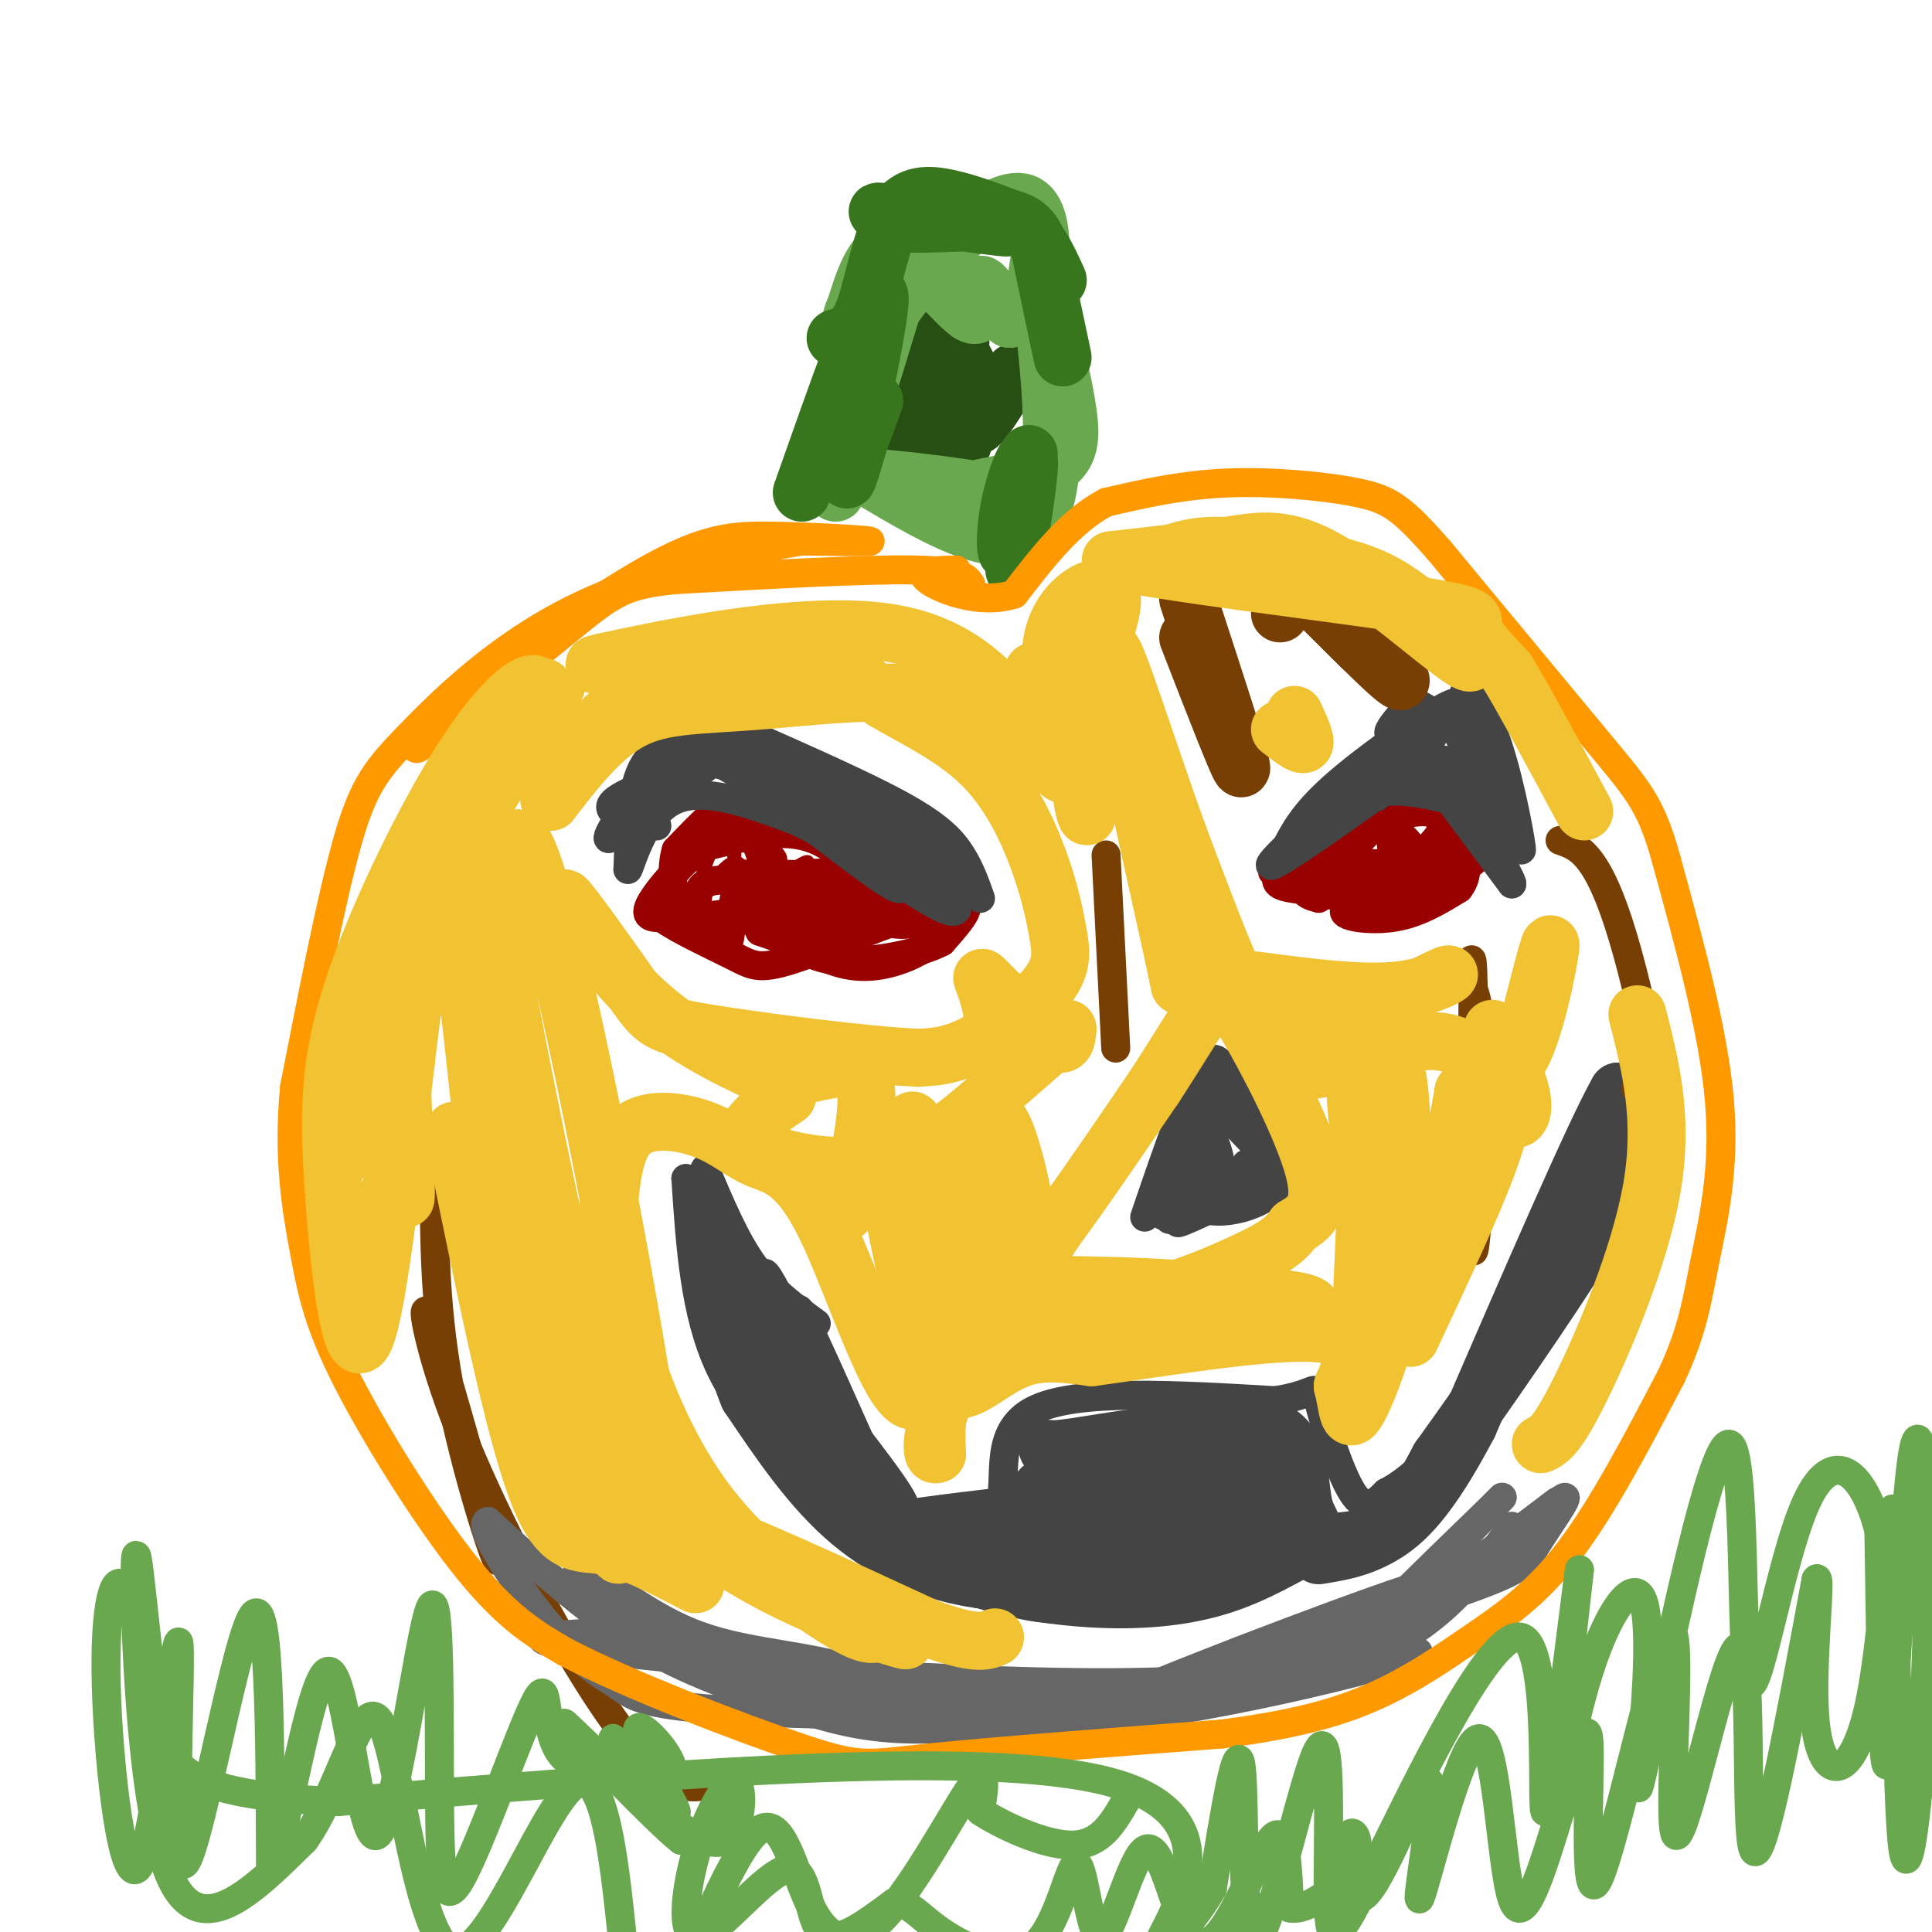 <svg viewBox='0 0 400 400' version='1.1' xmlns='http://www.w3.org/2000/svg' xmlns:xlink='http://www.w3.org/1999/xlink'><g fill='none' stroke='#990000' stroke-width='3' stroke-linecap='round' stroke-linejoin='round'><path d='M152,177c-0.393,-2.812 -0.786,-5.625 -2,-5c-1.214,0.625 -3.250,4.687 -4,7c-0.750,2.313 -0.216,2.878 2,4c2.216,1.122 6.113,2.801 11,1c4.887,-1.801 10.764,-7.081 7,-5c-3.764,2.081 -17.167,11.522 -21,12c-3.833,0.478 1.905,-8.006 5,-11c3.095,-2.994 3.548,-0.497 4,2'/><path d='M154,182c2.333,1.333 6.167,3.667 10,6'/></g>
<g fill='none' stroke='#990000' stroke-width='6' stroke-linecap='round' stroke-linejoin='round'><path d='M160,178c-1.815,-2.482 -3.631,-4.964 -7,-5c-3.369,-0.036 -8.292,2.375 -6,2c2.292,-0.375 11.798,-3.536 19,-2c7.202,1.536 12.101,7.768 17,14'/><path d='M183,187c6.649,2.306 14.772,1.072 14,4c-0.772,2.928 -10.439,10.019 -20,9c-9.561,-1.019 -19.018,-10.148 -18,-13c1.018,-2.852 12.509,0.574 24,4'/><path d='M183,191c4.630,0.673 4.205,0.354 7,0c2.795,-0.354 8.811,-0.744 3,-5c-5.811,-4.256 -23.449,-12.376 -33,-16c-9.551,-3.624 -11.015,-2.750 -13,-1c-1.985,1.750 -4.493,4.375 -7,7'/><path d='M140,176c-1.134,3.617 -0.469,9.160 -1,12c-0.531,2.840 -2.257,2.976 5,2c7.257,-0.976 23.497,-3.064 30,-3c6.503,0.064 3.269,2.281 2,4c-1.269,1.719 -0.572,2.941 -4,2c-3.428,-0.941 -10.981,-4.046 -14,-6c-3.019,-1.954 -1.505,-2.757 2,-4c3.505,-1.243 9.001,-2.927 13,-2c3.999,0.927 6.499,4.463 9,8'/><path d='M182,189c-1.238,2.371 -8.833,4.298 -16,4c-7.167,-0.298 -13.907,-2.822 -13,-5c0.907,-2.178 9.461,-4.009 15,-4c5.539,0.009 8.061,1.859 6,5c-2.061,3.141 -8.707,7.574 -12,3c-3.293,-4.574 -3.233,-18.155 -8,-20c-4.767,-1.845 -14.362,8.044 -18,13c-3.638,4.956 -1.319,4.978 1,5'/><path d='M137,190c3.204,2.384 10.715,5.845 15,8c4.285,2.155 5.346,3.003 14,0c8.654,-3.003 24.901,-9.858 31,-11c6.099,-1.142 2.049,3.429 -2,8'/><path d='M195,195c-4.256,2.339 -13.897,4.186 -20,4c-6.103,-0.186 -8.668,-2.404 -12,-4c-3.332,-1.596 -7.432,-2.571 -5,-2c2.432,0.571 11.394,2.689 16,2c4.606,-0.689 4.855,-4.186 5,-7c0.145,-2.814 0.184,-4.947 -4,-6c-4.184,-1.053 -12.592,-1.027 -21,-1'/><path d='M154,181c-3.500,4.095 -1.750,14.833 -4,15c-2.250,0.167 -8.500,-10.238 -4,-13c4.500,-2.762 19.750,2.119 35,7'/><path d='M181,190c5.833,1.167 2.917,0.583 0,0'/><path d='M273,186c-1.519,-0.445 -3.037,-0.889 -3,-2c0.037,-1.111 1.631,-2.888 5,-6c3.369,-3.112 8.514,-7.558 11,-7c2.486,0.558 2.315,6.121 2,9c-0.315,2.879 -0.772,3.072 -3,4c-2.228,0.928 -6.226,2.589 -7,0c-0.774,-2.589 1.676,-9.428 7,-13c5.324,-3.572 13.521,-3.878 14,-1c0.479,2.878 -6.761,8.939 -14,15'/><path d='M285,185c-2.455,2.771 -1.591,2.199 -4,1c-2.409,-1.199 -8.090,-3.024 -7,-8c1.090,-4.976 8.949,-13.101 8,-13c-0.949,0.101 -10.708,8.429 -15,13c-4.292,4.571 -3.117,5.384 1,6c4.117,0.616 11.176,1.033 17,-1c5.824,-2.033 10.412,-6.517 15,-11'/><path d='M300,172c2.083,-4.893 -0.208,-11.625 -9,-9c-8.792,2.625 -24.083,14.607 -27,17c-2.917,2.393 6.542,-4.804 16,-12'/><path d='M280,168c6.692,0.574 15.423,8.010 13,12c-2.423,3.990 -15.998,4.536 -18,5c-2.002,0.464 7.571,0.847 14,-1c6.429,-1.847 9.715,-5.923 13,-10'/><path d='M302,174c-4.230,1.153 -21.305,9.035 -28,9c-6.695,-0.035 -3.011,-7.989 -1,-10c2.011,-2.011 2.349,1.920 5,4c2.651,2.080 7.615,2.309 13,1c5.385,-1.309 11.193,-4.154 17,-7'/><path d='M308,171c2.477,0.809 0.169,6.330 -7,10c-7.169,3.670 -19.199,5.488 -22,7c-2.801,1.512 3.628,2.718 9,2c5.372,-0.718 9.686,-3.359 14,-6'/><path d='M302,184c2.466,-2.925 1.630,-7.238 -1,-11c-2.630,-3.762 -7.054,-6.974 -10,-9c-2.946,-2.026 -4.413,-2.864 -7,-1c-2.587,1.864 -6.293,6.432 -10,11'/><path d='M274,174c-2.833,2.167 -4.917,2.083 -7,2'/></g>
<g fill='none' stroke='#444444' stroke-width='6' stroke-linecap='round' stroke-linejoin='round'><path d='M311,179c-7.667,-9.833 -15.333,-19.667 -15,-19c0.333,0.667 8.667,11.833 17,23'/><path d='M313,183c0.369,-0.536 -7.208,-13.375 -11,-19c-3.792,-5.625 -3.798,-4.036 -6,-3c-2.202,1.036 -6.601,1.518 -11,2'/><path d='M285,163c-1.833,0.667 -0.917,1.333 0,2'/><path d='M203,186c-1.067,-3.022 -2.133,-6.044 -4,-9c-1.867,-2.956 -4.533,-5.844 -12,-10c-7.467,-4.156 -19.733,-9.578 -32,-15'/><path d='M155,152c-7.107,-2.488 -8.875,-1.208 -12,0c-3.125,1.208 -7.607,2.345 -10,7c-2.393,4.655 -2.696,12.827 -3,21'/><path d='M130,180c0.378,-0.022 2.822,-10.578 9,-14c6.178,-3.422 16.089,0.289 26,4'/><path d='M165,170c10.667,4.964 24.333,15.375 30,18c5.667,2.625 3.333,-2.536 -4,-9c-7.333,-6.464 -19.667,-14.232 -32,-22'/><path d='M159,157c4.345,1.643 31.208,16.750 30,17c-1.208,0.250 -30.488,-14.357 -41,-19c-10.512,-4.643 -2.256,0.679 6,6'/><path d='M154,161c5.732,3.965 17.062,10.877 16,9c-1.062,-1.877 -14.517,-12.544 -25,-12c-10.483,0.544 -17.995,12.298 -19,15c-1.005,2.702 4.498,-3.649 10,-10'/><path d='M136,163c3.440,-2.952 7.042,-5.333 5,-4c-2.042,1.333 -9.726,6.381 -12,9c-2.274,2.619 0.863,2.810 4,3'/><path d='M266,176c1.881,-3.708 3.762,-7.417 10,-13c6.238,-5.583 16.833,-13.042 22,-16c5.167,-2.958 4.905,-1.417 6,1c1.095,2.417 3.548,5.708 6,9'/><path d='M310,157c2.236,6.789 4.826,19.263 5,19c0.174,-0.263 -2.069,-13.263 -5,-22c-2.931,-8.737 -6.552,-13.211 -7,-10c-0.448,3.211 2.276,14.105 5,25'/><path d='M308,169c-1.045,-1.131 -6.156,-16.458 -6,-18c0.156,-1.542 5.581,10.700 4,13c-1.581,2.300 -10.166,-5.343 -13,-8c-2.834,-2.657 0.083,-0.329 3,2'/><path d='M296,158c2.052,0.315 5.682,0.104 8,3c2.318,2.896 3.322,8.900 3,9c-0.322,0.100 -1.971,-5.704 -4,-9c-2.029,-3.296 -4.437,-4.085 -7,-4c-2.563,0.085 -5.282,1.042 -8,2'/><path d='M288,159c0.936,-0.901 7.276,-4.153 9,-7c1.724,-2.847 -1.167,-5.289 -3,-6c-1.833,-0.711 -2.609,0.309 -4,2c-1.391,1.691 -3.397,4.055 -2,4c1.397,-0.055 6.199,-2.527 11,-5'/><path d='M299,147c4.679,6.179 10.875,24.125 12,27c1.125,2.875 -2.821,-9.321 -8,-14c-5.179,-4.679 -11.589,-1.839 -18,1'/><path d='M285,161c-8.711,4.822 -21.489,16.378 -22,18c-0.511,1.622 11.244,-6.689 23,-15'/><path d='M286,164c8.131,-1.190 16.958,3.333 20,2c3.042,-1.333 0.298,-8.524 -2,-12c-2.298,-3.476 -4.149,-3.238 -6,-3'/><path d='M298,151c-1.667,-0.833 -2.833,-1.417 -4,-2'/><path d='M187,183c-1.640,-2.624 -3.279,-5.247 1,-4c4.279,1.247 14.477,6.365 12,4c-2.477,-2.365 -17.628,-12.214 -19,-13c-1.372,-0.786 11.037,7.490 14,10c2.963,2.510 -3.518,-0.745 -10,-4'/><path d='M185,176c-4.873,-3.346 -12.054,-9.712 -12,-9c0.054,0.712 7.344,8.500 11,13c3.656,4.500 3.676,5.712 -3,1c-6.676,-4.712 -20.050,-15.346 -27,-20c-6.950,-4.654 -7.475,-3.327 -8,-2'/><path d='M146,159c-5.867,1.022 -16.533,4.578 -19,7c-2.467,2.422 3.267,3.711 9,5'/><path d='M237,252c4.917,-14.417 9.833,-28.833 13,-32c3.167,-3.167 4.583,4.917 6,13'/><path d='M256,233c3.803,4.477 10.309,9.169 8,13c-2.309,3.831 -13.433,6.800 -17,3c-3.567,-3.800 0.424,-14.369 3,-14c2.576,0.369 3.736,11.677 3,14c-0.736,2.323 -3.368,-4.338 -6,-11'/><path d='M247,238c-1.026,-4.030 -0.589,-8.605 0,-5c0.589,3.605 1.332,15.389 2,14c0.668,-1.389 1.262,-15.950 0,-17c-1.262,-1.050 -4.378,11.409 -5,17c-0.622,5.591 1.251,4.312 4,3c2.749,-1.312 6.375,-2.656 10,-4'/><path d='M258,246c4.651,-2.293 11.278,-6.027 7,-4c-4.278,2.027 -19.459,9.815 -21,11c-1.541,1.185 10.560,-4.233 16,-8c5.440,-3.767 4.220,-5.884 3,-8'/><path d='M263,237c-1.321,-5.548 -6.125,-15.417 -11,-12c-4.875,3.417 -9.821,20.119 -11,25c-1.179,4.881 1.411,-2.060 4,-9'/><path d='M245,241c2.734,-5.094 7.570,-13.329 7,-10c-0.570,3.329 -6.544,18.222 -9,21c-2.456,2.778 -1.392,-6.560 4,-9c5.392,-2.440 15.112,2.017 18,3c2.888,0.983 -1.056,-1.509 -5,-4'/><path d='M260,242c-1.167,-0.833 -1.583,-0.917 -2,-1'/><path d='M168,288c4.200,8.911 8.400,17.822 12,22c3.600,4.178 6.600,3.622 11,3c4.400,-0.622 10.200,-1.311 16,-2'/><path d='M207,311c1.822,-4.444 -1.622,-14.556 7,-19c8.622,-4.444 29.311,-3.222 50,-2'/><path d='M264,290c9.440,-1.440 8.042,-4.042 9,0c0.958,4.042 4.274,14.726 7,19c2.726,4.274 4.863,2.137 7,0'/><path d='M287,309c4.156,-2.089 11.044,-7.311 20,-22c8.956,-14.689 19.978,-38.844 31,-63'/><path d='M338,224c4.008,-6.461 -1.472,8.887 -11,28c-9.528,19.113 -23.104,41.992 -30,53c-6.896,11.008 -7.113,10.145 -10,11c-2.887,0.855 -8.443,3.427 -14,6'/><path d='M273,322c-5.270,2.730 -11.443,6.557 -19,9c-7.557,2.443 -16.496,3.504 -27,3c-10.504,-0.504 -22.573,-2.573 -32,-7c-9.427,-4.427 -16.214,-11.214 -23,-18'/><path d='M172,309c-8.378,-6.844 -17.822,-14.956 -23,-26c-5.178,-11.044 -6.089,-25.022 -7,-39'/><path d='M142,244c1.118,0.005 7.413,19.517 14,33c6.587,13.483 13.466,20.938 20,27c6.534,6.062 12.724,10.732 11,7c-1.724,-3.732 -11.362,-15.866 -21,-28'/><path d='M166,283c-6.000,-11.179 -10.500,-25.125 -6,-17c4.500,8.125 18.000,38.321 25,51c7.000,12.679 7.500,7.839 8,3'/><path d='M169,274c-4.583,-3.333 -9.167,-6.667 -13,-12c-3.833,-5.333 -6.917,-12.667 -10,-20'/><path d='M146,242c-1.274,1.179 0.542,14.125 7,29c6.458,14.875 17.560,31.679 21,36c3.440,4.321 -0.780,-3.839 -5,-12'/><path d='M169,295c-4.282,-8.663 -12.488,-24.322 -12,-27c0.488,-2.678 9.670,7.625 15,18c5.330,10.375 6.809,20.821 6,21c-0.809,0.179 -3.904,-9.911 -7,-20'/><path d='M171,287c-3.044,-8.311 -7.156,-19.089 -5,-15c2.156,4.089 10.578,23.044 19,42'/></g>
<g fill='none' stroke='#444444' stroke-width='12' stroke-linecap='round' stroke-linejoin='round'><path d='M223,318c5.240,-4.186 10.480,-8.372 14,-10c3.520,-1.628 5.320,-0.699 7,1c1.680,1.699 3.240,4.168 -1,6c-4.240,1.832 -14.279,3.026 -18,1c-3.721,-2.026 -1.124,-7.271 2,-11c3.124,-3.729 6.775,-5.940 11,-6c4.225,-0.060 9.026,2.033 12,4c2.974,1.967 4.123,3.809 2,6c-2.123,2.191 -7.517,4.732 -12,6c-4.483,1.268 -8.053,1.265 -10,-1c-1.947,-2.265 -2.271,-6.790 1,-8c3.271,-1.210 10.135,0.895 17,3'/><path d='M248,309c-2.831,0.674 -18.408,0.860 -25,0c-6.592,-0.860 -4.200,-2.767 5,-4c9.200,-1.233 25.208,-1.794 32,-2c6.792,-0.206 4.369,-0.059 3,2c-1.369,2.059 -1.685,6.029 -2,10'/><path d='M261,315c0.560,1.976 2.958,1.917 -3,5c-5.958,3.083 -20.274,9.310 -28,7c-7.726,-2.310 -8.863,-13.155 -10,-24'/><path d='M220,303c-2.798,-4.214 -4.792,-2.750 -1,-3c3.792,-0.250 13.369,-2.214 22,-3c8.631,-0.786 16.315,-0.393 24,0'/><path d='M265,297c4.548,3.107 3.917,10.875 5,15c1.083,4.125 3.881,4.607 -2,6c-5.881,1.393 -20.440,3.696 -35,6'/><path d='M233,324c-12.200,1.422 -25.200,1.978 -28,0c-2.800,-1.978 4.600,-6.489 12,-11'/><path d='M217,313c0.489,-3.133 -4.289,-5.467 1,-5c5.289,0.467 20.644,3.733 36,7'/><path d='M254,315c10.107,-0.345 17.375,-4.708 12,-3c-5.375,1.708 -23.393,9.488 -36,13c-12.607,3.512 -19.804,2.756 -27,2'/><path d='M203,327c-9.267,-1.200 -18.933,-5.200 -27,-12c-8.067,-6.800 -14.533,-16.400 -21,-26'/><path d='M155,289c-4.786,-11.417 -6.250,-26.958 -6,-29c0.250,-2.042 2.214,9.417 5,17c2.786,7.583 6.393,11.292 10,15'/><path d='M164,292c2.555,4.442 3.943,8.046 7,12c3.057,3.954 7.785,8.257 15,13c7.215,4.743 16.919,9.927 25,12c8.081,2.073 14.541,1.037 21,0'/><path d='M232,329c12.607,-1.738 33.625,-6.083 32,-7c-1.625,-0.917 -25.893,1.595 -39,2c-13.107,0.405 -15.054,-1.298 -17,-3'/><path d='M208,321c-8.289,-1.444 -20.511,-3.556 -13,-4c7.511,-0.444 34.756,0.778 62,2'/><path d='M257,319c15.556,0.533 23.444,0.867 29,-2c5.556,-2.867 8.778,-8.933 12,-15'/><path d='M298,302c8.356,-11.578 23.244,-33.022 30,-44c6.756,-10.978 5.378,-11.489 4,-12'/><path d='M332,246c1.167,-5.333 2.083,-12.667 3,-20'/><path d='M335,226c-4.667,8.167 -17.833,38.583 -31,69'/><path d='M304,295c-8.244,15.667 -13.356,20.333 -18,23c-4.644,2.667 -8.822,3.333 -13,4'/></g>
<g fill='none' stroke='#274e13' stroke-width='12' stroke-linecap='round' stroke-linejoin='round'><path d='M188,92c0.000,0.000 -2.000,-17.000 -2,-17'/><path d='M186,75c0.632,-5.198 3.211,-9.692 7,-8c3.789,1.692 8.789,9.571 9,15c0.211,5.429 -4.368,8.408 -6,9c-1.632,0.592 -0.316,-1.204 1,-3'/><path d='M196,87c2.020,-9.899 4.040,-19.798 2,-17c-2.040,2.798 -8.141,18.294 -9,17c-0.859,-1.294 3.522,-19.378 4,-18c0.478,1.378 -2.948,22.217 -2,24c0.948,1.783 6.271,-15.491 8,-18c1.729,-2.509 -0.135,9.745 -2,22'/><path d='M197,97c1.202,-0.762 5.208,-13.667 6,-16c0.792,-2.333 -1.631,5.905 -1,7c0.631,1.095 4.315,-4.952 8,-11'/></g>
<g fill='none' stroke='#6aa84f' stroke-width='12' stroke-linecap='round' stroke-linejoin='round'><path d='M173,102c7.178,-23.222 14.356,-46.444 13,-43c-1.356,3.444 -11.244,33.556 -13,39c-1.756,5.444 4.622,-13.778 11,-33'/><path d='M184,65c7.938,-11.877 22.282,-25.070 28,-23c5.718,2.070 2.809,19.404 2,23c-0.809,3.596 0.483,-6.544 1,-10c0.517,-3.456 0.258,-0.228 0,3'/><path d='M215,58c1.556,11.711 5.444,39.489 0,49c-5.444,9.511 -20.222,0.756 -35,-8'/><path d='M180,99c2.509,-0.377 26.281,2.681 30,4c3.719,1.319 -12.614,0.898 -14,0c-1.386,-0.898 12.175,-2.271 19,-5c6.825,-2.729 6.914,-6.812 6,-13c-0.914,-6.188 -2.833,-14.482 -5,-18c-2.167,-3.518 -4.584,-2.259 -7,-1'/><path d='M209,66c-2.531,-2.349 -5.359,-7.722 -6,-7c-0.641,0.722 0.904,7.541 -2,6c-2.904,-1.541 -10.258,-11.440 -15,-13c-4.742,-1.560 -6.871,5.220 -9,12'/><path d='M177,64c-1.400,2.622 -0.400,3.178 1,3c1.400,-0.178 3.200,-1.089 5,-2'/></g>
<g fill='none' stroke='#38761d' stroke-width='12' stroke-linecap='round' stroke-linejoin='round'><path d='M166,102c7.467,-21.178 14.933,-42.356 16,-41c1.067,1.356 -4.267,25.244 -6,34c-1.733,8.756 0.133,2.378 2,-4'/><path d='M178,91c0.833,-2.000 1.917,-5.000 3,-8'/><path d='M210,118c1.696,-10.464 3.393,-20.929 3,-23c-0.393,-2.071 -2.875,4.250 -4,10c-1.125,5.750 -0.893,10.929 0,9c0.893,-1.929 2.446,-10.964 4,-20'/><path d='M220,74c-1.458,-6.869 -2.917,-13.738 -4,-19c-1.083,-5.262 -1.792,-8.917 -8,-10c-6.208,-1.083 -17.917,0.405 -20,1c-2.083,0.595 5.458,0.298 13,0'/><path d='M201,46c4.774,0.417 10.208,1.458 6,1c-4.208,-0.458 -18.060,-2.417 -23,-3c-4.940,-0.583 -0.970,0.208 3,1'/><path d='M173,70c2.095,-0.536 4.190,-1.071 6,-6c1.810,-4.929 3.333,-14.250 6,-19c2.667,-4.750 6.476,-4.929 11,-4c4.524,0.929 9.762,2.964 15,5'/><path d='M211,46c3.833,2.833 5.917,7.417 8,12'/></g>
<g fill='none' stroke='#783f04' stroke-width='12' stroke-linecap='round' stroke-linejoin='round'><path d='M265,127c0.208,-1.875 0.417,-3.750 2,-5c1.583,-1.250 4.542,-1.875 10,3c5.458,4.875 13.417,15.250 13,16c-0.417,0.750 -9.208,-8.125 -18,-17'/><path d='M272,124c-1.333,-1.167 4.333,4.417 10,10'/><path d='M246,124c5.500,16.833 11.000,33.667 11,35c0.000,1.333 -5.500,-12.833 -11,-27'/></g>
<g fill='none' stroke='#783f04' stroke-width='6' stroke-linecap='round' stroke-linejoin='round'><path d='M90,238c-0.156,15.578 -0.311,31.156 3,49c3.311,17.844 10.089,37.956 10,36c-0.089,-1.956 -7.044,-25.978 -14,-50'/><path d='M89,273c-2.207,-5.761 -0.726,4.837 5,20c5.726,15.163 15.695,34.890 24,49c8.305,14.110 14.944,22.603 20,26c5.056,3.397 8.528,1.699 12,0'/><path d='M323,174c1.940,0.661 3.881,1.321 6,4c2.119,2.679 4.417,7.375 7,16c2.583,8.625 5.452,21.179 6,27c0.548,5.821 -1.226,4.911 -3,4'/><path d='M339,225c-0.500,0.667 -0.250,0.333 0,0'/><path d='M304,202c1.489,3.644 2.978,7.289 3,21c0.022,13.711 -1.422,37.489 -2,36c-0.578,-1.489 -0.289,-28.244 0,-55'/><path d='M305,204c-0.167,-9.167 -0.583,-4.583 -1,0'/><path d='M229,177c0.000,0.000 2.000,40.000 2,40'/></g>
<g fill='none' stroke='#666666' stroke-width='6' stroke-linecap='round' stroke-linejoin='round'><path d='M313,316c-6.798,9.560 -13.595,19.119 -28,26c-14.405,6.881 -36.417,11.083 -53,13c-16.583,1.917 -27.738,1.548 -41,-1c-13.262,-2.548 -28.631,-7.274 -44,-12'/><path d='M147,342c-4.861,-0.281 4.986,5.018 21,9c16.014,3.982 38.196,6.649 58,5c19.804,-1.649 37.230,-7.614 51,-16c13.770,-8.386 23.885,-19.193 34,-30'/><path d='M311,310c-4.863,4.970 -34.021,32.395 -32,33c2.021,0.605 35.222,-25.611 42,-31c6.778,-5.389 -12.868,10.049 -26,19c-13.132,8.951 -19.752,11.415 -29,14c-9.248,2.585 -21.124,5.293 -33,8'/><path d='M233,353c-13.316,2.545 -30.105,4.909 -42,5c-11.895,0.091 -18.895,-2.091 -28,-5c-9.105,-2.909 -20.316,-6.545 -31,-13c-10.684,-6.455 -20.842,-15.727 -31,-25'/><path d='M101,315c-2.624,0.461 6.317,14.113 13,22c6.683,7.887 11.107,10.008 14,12c2.893,1.992 4.255,3.855 21,5c16.745,1.145 48.872,1.573 81,2'/><path d='M230,356c31.313,-3.789 69.094,-14.263 63,-14c-6.094,0.263 -56.064,11.263 -76,16c-19.936,4.737 -9.839,3.211 -12,0c-2.161,-3.211 -16.581,-8.105 -31,-13'/><path d='M174,345c-10.487,-2.723 -21.203,-3.029 -31,-7c-9.797,-3.971 -18.675,-11.605 -22,-13c-3.325,-1.395 -1.097,3.451 7,9c8.097,5.549 22.065,11.802 31,15c8.935,3.198 12.839,3.342 22,3c9.161,-0.342 23.581,-1.171 38,-2'/><path d='M219,350c8.223,0.845 9.781,3.959 28,-2c18.219,-5.959 53.097,-20.989 48,-20c-5.097,0.989 -50.171,17.997 -61,23c-10.829,5.003 12.585,-1.998 36,-9'/><path d='M270,342c12.830,-4.767 26.905,-12.183 37,-19c10.095,-6.817 16.211,-13.033 17,-13c0.789,0.033 -3.749,6.317 -6,10c-2.251,3.683 -2.215,4.767 -14,9c-11.785,4.233 -35.393,11.617 -59,19'/><path d='M245,348c-35.267,1.800 -93.933,-3.200 -118,-6c-24.067,-2.800 -13.533,-3.400 -3,-4'/></g>
<g fill='none' stroke='#ff9900' stroke-width='6' stroke-linecap='round' stroke-linejoin='round'><path d='M201,121c-0.917,-1.417 -1.833,-2.833 -12,-3c-10.167,-0.167 -29.583,0.917 -49,2'/><path d='M140,120c-10.690,1.036 -12.917,2.625 -22,10c-9.083,7.375 -25.024,20.536 -30,24c-4.976,3.464 1.012,-2.768 7,-9'/><path d='M95,145c8.703,-7.067 26.962,-20.234 39,-27c12.038,-6.766 17.856,-7.129 26,-7c8.144,0.129 18.612,0.751 20,1c1.388,0.249 -6.306,0.124 -14,0'/><path d='M166,112c-10.922,1.783 -31.226,6.241 -47,14c-15.774,7.759 -27.016,18.820 -34,26c-6.984,7.180 -9.710,10.480 -13,22c-3.290,11.520 -7.145,31.260 -11,51'/><path d='M61,225c-1.459,14.522 0.392,25.325 2,34c1.608,8.675 2.971,15.220 9,27c6.029,11.780 16.722,28.794 25,39c8.278,10.206 14.139,13.603 20,17'/><path d='M117,342c13.357,6.976 36.750,15.917 49,20c12.250,4.083 13.357,3.310 26,2c12.643,-1.310 36.821,-3.155 61,-5'/><path d='M253,359c15.724,-2.030 24.534,-4.606 32,-8c7.466,-3.394 13.587,-7.606 20,-12c6.413,-4.394 13.118,-8.970 20,-18c6.882,-9.030 13.941,-22.515 21,-36'/><path d='M346,285c4.524,-9.631 5.333,-15.708 7,-24c1.667,-8.292 4.190,-18.798 3,-33c-1.190,-14.202 -6.095,-32.101 -11,-50'/><path d='M345,178c-3.089,-11.067 -5.311,-13.733 -13,-23c-7.689,-9.267 -20.844,-25.133 -34,-41'/><path d='M298,114c-7.798,-8.893 -10.292,-10.625 -17,-12c-6.708,-1.375 -17.631,-2.393 -27,-2c-9.369,0.393 -17.185,2.196 -25,4'/><path d='M229,104c-7.333,3.833 -13.167,11.417 -19,19'/><path d='M210,123c-7.222,2.378 -15.778,-1.178 -18,-3c-2.222,-1.822 1.889,-1.911 6,-2'/></g>
<g fill='none' stroke='#6aa84f' stroke-width='6' stroke-linecap='round' stroke-linejoin='round'><path d='M33,365c-2.364,-15.848 -4.727,-31.697 -7,-36c-2.273,-4.303 -4.455,2.939 -4,20c0.455,17.061 3.547,43.942 7,37c3.453,-6.942 7.266,-47.706 8,-46c0.734,1.706 -1.610,45.882 1,46c2.610,0.118 10.174,-43.824 14,-51c3.826,-7.176 3.913,22.412 4,52'/><path d='M56,387c2.901,-4.214 8.154,-40.750 12,-41c3.846,-0.250 6.284,35.787 10,34c3.716,-1.787 8.709,-41.399 11,-47c2.291,-5.601 1.879,22.809 2,40c0.121,17.191 0.775,23.165 5,15c4.225,-8.165 12.022,-30.467 15,-36c2.978,-5.533 1.137,5.705 5,11c3.863,5.295 13.432,4.648 23,4'/><path d='M139,367c1.351,-2.620 -6.773,-11.169 -7,-9c-0.227,2.169 7.443,15.056 8,17c0.557,1.944 -5.997,-7.054 -9,-10c-3.003,-2.946 -2.454,0.159 1,5c3.454,4.841 9.815,11.419 8,8c-1.815,-3.419 -11.804,-16.834 -13,-18c-1.196,-1.166 6.402,9.917 14,21'/><path d='M141,381c-4.325,-3.237 -22.138,-21.830 -24,-24c-1.862,-2.170 12.227,12.084 21,19c8.773,6.916 12.229,6.493 14,3c1.771,-3.493 1.858,-10.056 0,-10c-1.858,0.056 -5.661,6.730 -8,15c-2.339,8.270 -3.215,18.134 1,17c4.215,-1.134 13.519,-13.267 18,-14c4.481,-0.733 4.137,9.933 7,13c2.863,3.067 8.931,-1.467 15,-6'/><path d='M185,394c3.565,-0.118 4.979,2.586 10,6c5.021,3.414 13.649,7.538 19,3c5.351,-4.538 7.427,-17.740 9,-17c1.573,0.740 2.645,15.420 5,15c2.355,-0.420 5.993,-15.941 9,-18c3.007,-2.059 5.383,9.345 8,15c2.617,5.655 5.474,5.561 9,0c3.526,-5.561 7.722,-16.589 10,-18c2.278,-1.411 2.639,6.794 3,15'/><path d='M267,395c3.472,0.906 10.652,-4.329 13,-9c2.348,-4.671 -0.136,-8.777 -1,-5c-0.864,3.777 -0.109,15.437 4,11c4.109,-4.437 11.571,-24.971 13,-23c1.429,1.971 -3.174,26.446 -2,24c1.174,-2.446 8.124,-31.812 12,-33c3.876,-1.188 4.679,25.804 7,33c2.321,7.196 6.161,-5.402 10,-18'/><path d='M323,375c3.039,-8.729 5.637,-21.552 6,-14c0.363,7.552 -1.510,35.477 2,28c3.510,-7.477 12.402,-50.357 15,-51c2.598,-0.643 -1.097,40.951 1,42c2.097,1.049 9.988,-38.448 13,-39c3.012,-0.552 1.146,37.842 3,42c1.854,4.158 7.427,-25.921 13,-56'/><path d='M376,327c1.423,-2.310 -1.521,19.916 0,31c1.521,11.084 7.507,11.026 11,-5c3.493,-16.026 4.492,-48.022 5,-39c0.508,9.022 0.526,59.061 2,69c1.474,9.939 4.405,-20.223 5,-46c0.595,-25.777 -1.148,-47.171 -3,-36c-1.852,11.171 -3.815,54.906 -5,63c-1.185,8.094 -1.593,-19.453 -2,-47'/><path d='M389,317c-2.977,-11.916 -9.419,-18.206 -15,-6c-5.581,12.206 -10.299,42.908 -12,37c-1.701,-5.908 -0.384,-48.427 -4,-49c-3.616,-0.573 -12.164,40.801 -16,59c-3.836,18.199 -2.959,13.222 -2,3c0.959,-10.222 1.999,-25.688 0,-30c-1.999,-4.312 -7.038,2.531 -11,15c-3.962,12.469 -6.846,30.562 -7,28c-0.154,-2.562 2.423,-25.781 5,-49'/><path d='M327,325c-0.951,6.611 -5.829,47.639 -7,50c-1.171,2.361 1.366,-33.944 -5,-36c-6.366,-2.056 -21.635,30.139 -30,47c-8.365,16.861 -9.827,18.388 -10,7c-0.173,-11.388 0.943,-35.692 -2,-31c-2.943,4.692 -9.946,38.379 -13,40c-3.054,1.621 -2.158,-28.822 -3,-36c-0.842,-7.178 -3.421,8.911 -6,25'/><path d='M251,391c-4.726,8.369 -13.542,16.792 -11,11c2.542,-5.792 16.440,-25.798 -10,-33c-26.440,-7.202 -93.220,-1.601 -160,4'/><path d='M70,373c-33.094,-1.397 -35.829,-6.890 -38,-21c-2.171,-14.110 -3.777,-36.837 -4,-28c-0.223,8.837 0.936,49.239 7,64c6.064,14.761 17.032,3.880 28,-7'/><path d='M63,381c7.430,-10.113 12.005,-31.897 16,-24c3.995,7.897 7.410,45.474 15,47c7.590,1.526 19.356,-32.998 26,-35c6.644,-2.002 8.166,28.520 10,43c1.834,14.480 3.982,12.918 9,2c5.018,-10.918 12.908,-31.194 18,-35c5.092,-3.806 7.385,8.856 11,16c3.615,7.144 8.550,8.770 15,2c6.450,-6.770 14.414,-21.934 18,-27c3.586,-5.066 2.793,-0.033 2,5'/><path d='M203,375c4.044,2.733 13.156,7.067 19,7c5.844,-0.067 8.422,-4.533 11,-9'/></g>
<g fill='none' stroke='#f1c232' stroke-width='6' stroke-linecap='round' stroke-linejoin='round'><path d='M118,143c-18.542,30.304 -37.083,60.607 -44,78c-6.917,17.393 -2.208,21.875 0,20c2.208,-1.875 1.917,-10.107 3,-15c1.083,-4.893 3.542,-6.446 6,-8'/></g>
<g fill='none' stroke='#f1c232' stroke-width='12' stroke-linecap='round' stroke-linejoin='round'><path d='M98,160c-3.605,7.912 -7.210,15.823 -10,22c-2.790,6.177 -4.764,10.619 -5,25c-0.236,14.381 1.267,38.700 1,41c-0.267,2.300 -2.303,-17.419 -2,-34c0.303,-16.581 2.944,-30.023 8,-41c5.056,-10.977 12.528,-19.488 20,-28'/><path d='M110,145c3.571,-4.594 2.497,-2.080 2,-2c-0.497,0.080 -0.419,-2.274 -3,-1c-2.581,1.274 -7.821,6.176 -15,18c-7.179,11.824 -16.295,30.571 -21,45c-4.705,14.429 -4.997,24.538 -4,40c0.997,15.462 3.285,36.275 6,33c2.715,-3.275 5.858,-30.637 9,-58'/><path d='M84,220c2.733,-21.467 5.067,-46.133 8,-41c2.933,5.133 6.467,40.067 10,75'/><path d='M102,254c0.174,-4.068 -4.392,-51.737 -5,-59c-0.608,-7.263 2.740,25.880 11,61c8.260,35.120 21.430,72.218 20,65c-1.430,-7.218 -17.462,-58.751 -24,-91c-6.538,-32.249 -3.582,-45.214 -2,-47c1.582,-1.786 1.791,7.607 2,17'/><path d='M104,200c3.731,20.339 12.060,62.688 20,92c7.940,29.312 15.492,45.589 12,16c-3.492,-29.589 -18.029,-105.045 -25,-127c-6.971,-21.955 -6.377,9.589 -6,30c0.377,20.411 0.536,29.689 2,40c1.464,10.311 4.232,21.656 7,33'/><path d='M114,284c2.511,10.200 5.289,19.200 7,22c1.711,2.800 2.356,-0.600 3,-4'/><path d='M191,243c-2.047,1.893 -4.093,3.785 -6,0c-1.907,-3.785 -3.673,-13.248 -3,-9c0.673,4.248 3.787,22.206 6,31c2.213,8.794 3.526,8.424 4,3c0.474,-5.424 0.111,-15.904 -1,-25c-1.111,-9.096 -2.968,-16.809 -2,-5c0.968,11.809 4.761,43.141 7,42c2.239,-1.141 2.926,-34.755 4,-42c1.074,-7.245 2.537,11.877 4,31'/><path d='M204,269c0.478,-5.474 -0.328,-34.657 2,-37c2.328,-2.343 7.789,22.156 7,27c-0.789,4.844 -7.828,-9.965 -11,-18c-3.172,-8.035 -2.478,-9.296 -4,0c-1.522,9.296 -5.261,29.148 -9,49'/><path d='M189,290c-4.738,0.192 -12.085,-23.827 -18,-36c-5.915,-12.173 -10.400,-12.500 -14,-14c-3.600,-1.500 -6.315,-4.173 -11,-6c-4.685,-1.827 -11.338,-2.808 -15,0c-3.662,2.808 -4.331,9.404 -5,16'/><path d='M126,250c-0.512,6.826 0.708,15.892 4,27c3.292,11.108 8.656,24.260 17,35c8.344,10.740 19.670,19.069 26,23c6.330,3.931 7.665,3.466 9,3'/><path d='M182,338c3.504,1.118 7.764,2.413 4,1c-3.764,-1.413 -15.552,-5.534 -26,-11c-10.448,-5.466 -19.557,-12.276 -14,-11c5.557,1.276 25.778,10.638 46,20'/><path d='M192,337c10.000,3.667 12.000,2.833 14,2'/><path d='M144,328c-6.822,-3.556 -13.644,-7.111 -19,-8c-5.356,-0.889 -9.244,0.889 -14,-12c-4.756,-12.889 -10.378,-40.444 -16,-68'/><path d='M95,240c-2.333,-11.000 -0.167,-4.500 2,2'/><path d='M282,268c0.917,-20.762 1.834,-41.525 1,-49c-0.834,-7.475 -3.420,-1.663 -2,12c1.420,13.663 6.844,35.178 7,30c0.156,-5.178 -4.958,-37.048 -7,-46c-2.042,-8.952 -1.012,5.014 1,15c2.012,9.986 5.006,15.993 8,22'/><path d='M290,252c1.120,-5.847 -0.081,-31.464 -1,-29c-0.919,2.464 -1.555,33.010 -5,45c-3.445,11.990 -9.699,5.426 -21,2c-11.301,-3.426 -27.651,-3.713 -44,-4'/><path d='M219,266c-7.200,-2.800 -3.200,-7.800 2,-15c5.200,-7.200 11.600,-16.600 18,-26'/><path d='M239,225c5.027,-7.675 8.595,-13.861 11,-17c2.405,-3.139 3.648,-3.230 8,4c4.352,7.230 11.815,21.780 14,30c2.185,8.220 -0.907,10.110 -4,12'/><path d='M268,254c-2.064,3.124 -5.224,4.934 -12,8c-6.776,3.066 -17.167,7.389 -25,7c-7.833,-0.389 -13.109,-5.489 -21,-2c-7.891,3.489 -18.397,15.568 -19,19c-0.603,3.432 8.699,-1.784 18,-7'/><path d='M209,279c9.250,-3.429 23.375,-8.500 38,-10c14.625,-1.500 29.750,0.571 23,3c-6.750,2.429 -35.375,5.214 -64,8'/><path d='M206,280c-12.667,4.833 -12.333,12.917 -12,21'/><path d='M194,301c-1.863,1.131 -0.520,-6.542 1,-10c1.520,-3.458 3.217,-2.700 6,-4c2.783,-1.300 6.652,-4.657 11,-6c4.348,-1.343 9.174,-0.671 14,0'/><path d='M226,281c12.133,-1.600 35.467,-5.600 46,-5c10.533,0.600 8.267,5.800 6,11'/><path d='M278,287c1.119,3.998 0.916,8.494 3,5c2.084,-3.494 6.456,-14.978 8,-25c1.544,-10.022 0.262,-18.583 1,-19c0.738,-0.417 3.497,7.309 6,5c2.503,-2.309 4.752,-14.655 7,-27'/><path d='M303,226c2.869,-2.976 6.542,3.083 9,5c2.458,1.917 3.702,-0.310 3,-4c-0.702,-3.690 -3.351,-8.845 -6,-14'/><path d='M128,143c0.119,-2.179 0.238,-4.357 -2,-5c-2.238,-0.643 -6.833,0.250 4,-2c10.833,-2.250 37.095,-7.643 54,-5c16.905,2.643 24.452,13.321 32,24'/><path d='M216,155c4.572,-0.652 0.001,-14.281 2,-23c1.999,-8.719 10.569,-12.527 12,-9c1.431,3.527 -4.276,14.389 -6,25c-1.724,10.611 0.536,20.972 1,21c0.464,0.028 -0.867,-10.278 -3,-17c-2.133,-6.722 -5.066,-9.861 -8,-13'/><path d='M214,139c0.600,3.576 6.100,19.016 6,21c-0.100,1.984 -5.800,-9.489 -18,-14c-12.200,-4.511 -30.900,-2.061 -44,-1c-13.100,1.061 -20.600,0.732 -27,4c-6.400,3.268 -11.700,10.134 -17,17'/><path d='M114,166c-1.587,-0.595 2.946,-10.582 12,-18c9.054,-7.418 22.630,-12.266 31,-14c8.370,-1.734 11.534,-0.352 15,2c3.466,2.352 7.233,5.676 11,9'/><path d='M183,145c5.563,3.332 13.969,7.162 20,13c6.031,5.838 9.685,13.683 12,20c2.315,6.317 3.291,11.106 4,15c0.709,3.894 1.153,6.895 -2,11c-3.153,4.105 -9.901,9.316 -15,12c-5.099,2.684 -8.550,2.842 -12,3'/><path d='M190,219c-10.893,-0.502 -32.126,-3.256 -43,-5c-10.874,-1.744 -11.389,-2.478 -16,-9c-4.611,-6.522 -13.318,-18.833 -14,-19c-0.682,-0.167 6.662,11.809 15,20c8.338,8.191 17.669,12.595 27,17'/><path d='M159,223c9.035,0.909 18.124,-5.319 20,1c1.876,6.319 -3.460,25.184 -4,27c-0.540,1.816 3.716,-13.418 7,-17c3.284,-3.582 5.594,4.487 9,10c3.406,5.513 7.907,8.469 11,2c3.093,-6.469 4.777,-22.363 4,-32c-0.777,-9.637 -4.017,-13.018 -2,-11c2.017,2.018 9.291,9.434 13,12c3.709,2.566 3.855,0.283 4,-2'/><path d='M221,213c-2.258,2.268 -9.904,8.938 -17,15c-7.096,6.062 -13.641,11.517 -23,13c-9.359,1.483 -21.531,-1.005 -25,-4c-3.469,-2.995 1.766,-6.498 7,-10'/><path d='M292,277c6.333,-13.500 12.667,-27.000 16,-36c3.333,-9.000 3.667,-13.500 4,-18'/><path d='M319,299c1.644,-0.778 3.289,-1.556 8,-11c4.711,-9.444 12.489,-27.556 15,-42c2.511,-14.444 -0.244,-25.222 -3,-36'/><path d='M316,214c2.633,-10.472 5.267,-20.944 5,-18c-0.267,2.944 -3.433,19.306 -7,24c-3.567,4.694 -7.533,-2.278 -14,-4c-6.467,-1.722 -15.433,1.806 -22,4c-6.567,2.194 -10.733,3.056 -16,-5c-5.267,-8.056 -11.633,-25.028 -18,-42'/><path d='M244,173c-6.489,-17.778 -13.711,-41.222 -14,-38c-0.289,3.222 6.356,33.111 13,63'/><path d='M243,198c2.167,10.500 1.083,5.250 0,0'/><path d='M265,151c2.250,1.750 4.500,3.500 5,3c0.500,-0.500 -0.750,-3.250 -2,-6'/><path d='M239,116c3.601,-1.518 7.202,-3.036 13,-3c5.798,0.036 13.792,1.625 20,3c6.208,1.375 10.631,2.536 15,5c4.369,2.464 8.685,6.232 13,10'/><path d='M300,131c3.842,3.834 6.947,8.419 2,5c-4.947,-3.419 -17.947,-14.844 -27,-20c-9.053,-5.156 -14.158,-4.045 -21,-3c-6.842,1.045 -15.421,2.022 -24,3'/><path d='M230,116c9.333,2.310 44.667,6.583 61,9c16.333,2.417 13.667,2.976 14,5c0.333,2.024 3.667,5.512 7,9'/><path d='M312,139c3.833,6.333 9.917,17.667 16,29'/><path d='M262,208c4.298,2.387 8.595,4.774 16,3c7.405,-1.774 17.917,-7.708 21,-9c3.083,-1.292 -1.262,2.060 -9,3c-7.738,0.940 -18.869,-0.530 -30,-2'/></g>
</svg>